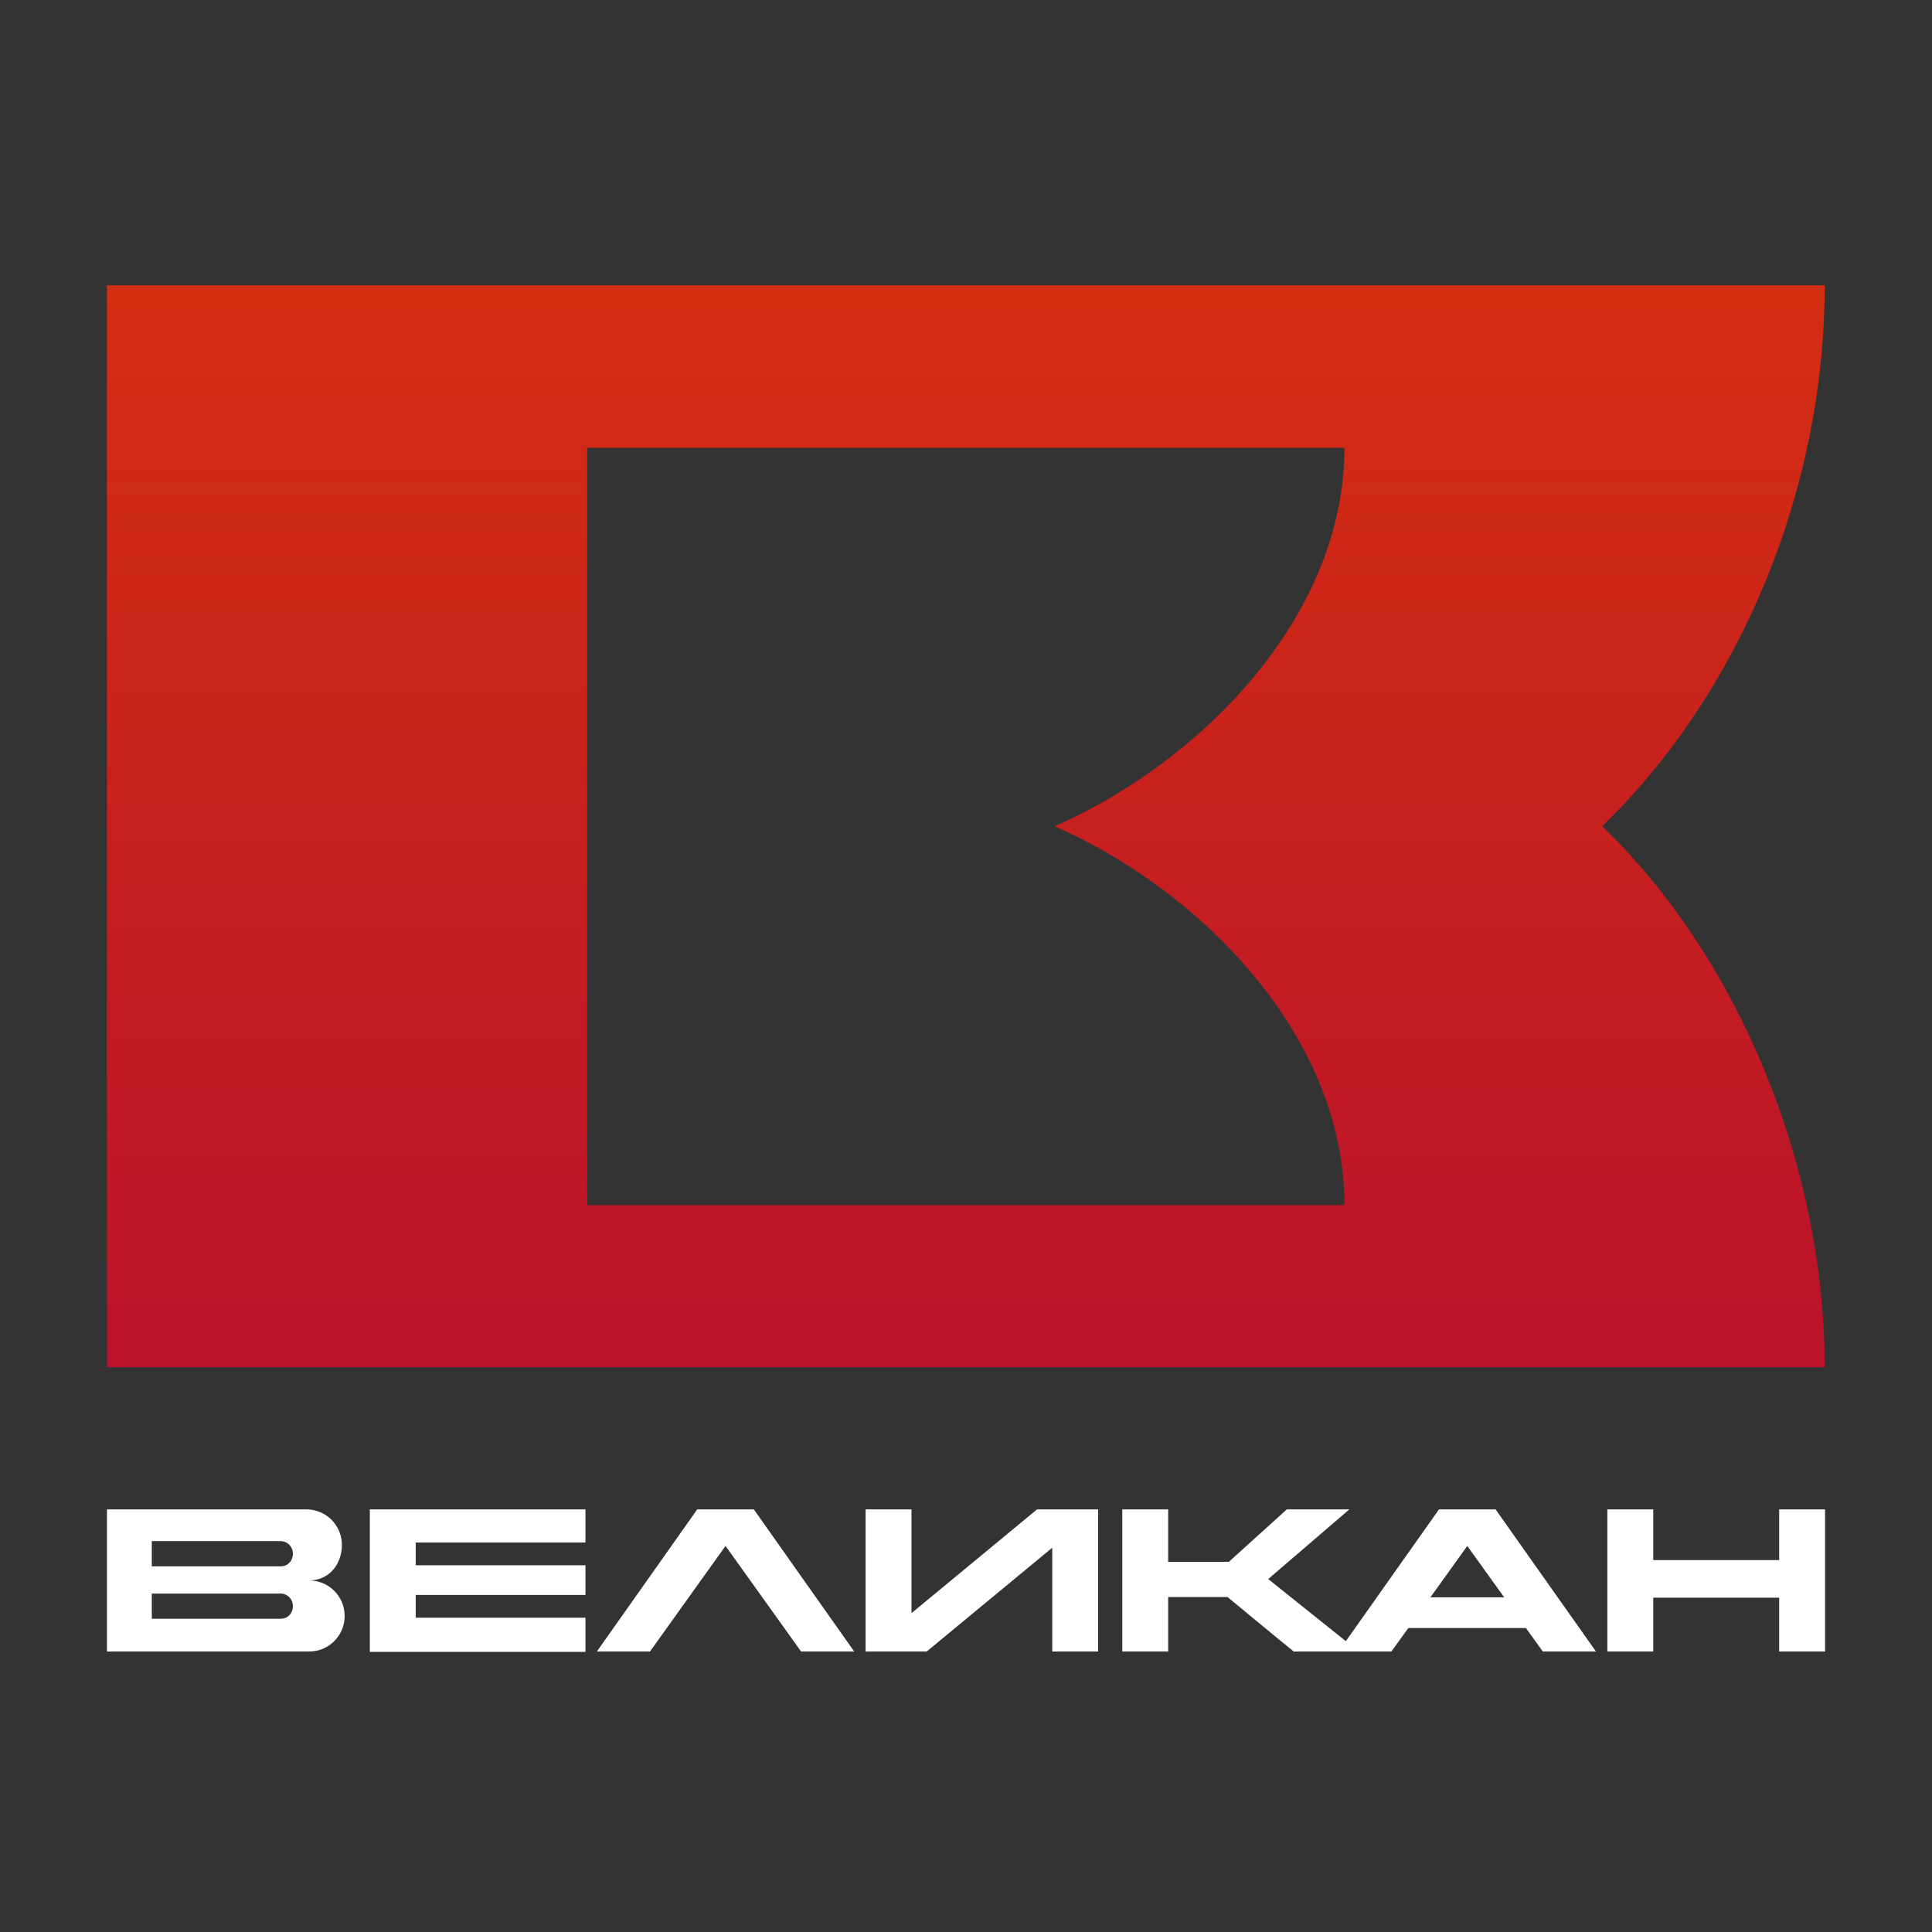 <?xml version="1.0" encoding="UTF-8"?> <!-- Generator: Adobe Illustrator 19.1.1, SVG Export Plug-In . SVG Version: 6.00 Build 0) --> <svg xmlns="http://www.w3.org/2000/svg" xmlns:xlink="http://www.w3.org/1999/xlink" id="Слой_1" x="0px" y="0px" viewBox="0 0 560 560" style="enable-background:new 0 0 560 560;" xml:space="preserve"><rect x="0" y="0" width="560" height="560" fill="#333333" stroke="none"/> <style type="text/css"> .st0{fill:#1D1D1B;} .st1{fill:url(#SVGID_1_);} .st2{fill:#FFFFFF;} .st3{fill:url(#SVGID_2_);} </style> <g> <path class="st2" d="M436,463l-10.7-14.9L414.6,463H436z M375,478.7l-4.3-3.5l-14.9-12.3h-17.2v15.8h-13.3v-41.2h13.3v15.2h17.6 l16.8-15.2h18.1l-0.1,0.1l-23.4,20.1l22.5,18l27-38.2h16.4l29.1,41.2h-15.4l-4.9-6.8h-34.1l-4.9,6.8H388H375z M81.3,446.7h-0.1H44 v7.3l37.4,0c2,0,3.5-1.6,3.5-3.6C84.9,448.3,83.3,446.7,81.3,446.7z M81.3,461.9h-0.1H44v7.3l37.4,0c2,0,3.5-1.6,3.5-3.6 C84.9,463.5,83.3,461.9,81.3,461.9z M89.6,458.1c5.7,0,10.3,4.6,10.3,10.3c0,5.7-4.6,10.3-10.3,10.3c-0.1,0-0.3,0-0.4,0H31v-41.2 h57.8c5.7,0,10.3,4.6,10.3,10.3C99.1,453.5,95.3,458.1,89.6,458.1z M107.2,478.7v-41.2h62.5v9.6h-49.2v6.6h49.2v8.6h-49.2v6.6h49.2 v9.9H107.2z M202.1,437.5h16.4l29.1,41.2h-15.4l-21.9-30.6l-21.9,30.6H173L202.1,437.5z M515.7,478.7v-15.6h-36.5v15.6h-13.3v-41.2 h13.3v14.7h36.5v-14.7H529v41.2H515.7z M268.6,478.7h-17.7v-41.2h13.3v30h0.1l36.3-30h17.7v41.2h-13.3v-30h-0.1L268.6,478.7z"></path> <linearGradient id="SVGID_1_" gradientUnits="userSpaceOnUse" x1="279.976" y1="396.245" x2="279.976" y2="82.739"> <stop offset="0" style="stop-color:#BA122B"></stop> <stop offset="1" style="stop-color:#D42E12"></stop> </linearGradient> <path class="st1" d="M305.7,239.5c42.2-18.5,84-60.7,84-109.7H170.2v219.5h219.5C389.7,300.2,347.9,258,305.7,239.5z M464.4,239.5 c39.1,37.6,64.5,97.9,64.5,156.8H31V82.7h497.9C528.9,141.6,504.6,200.5,464.4,239.5z"></path> </g> </svg> 